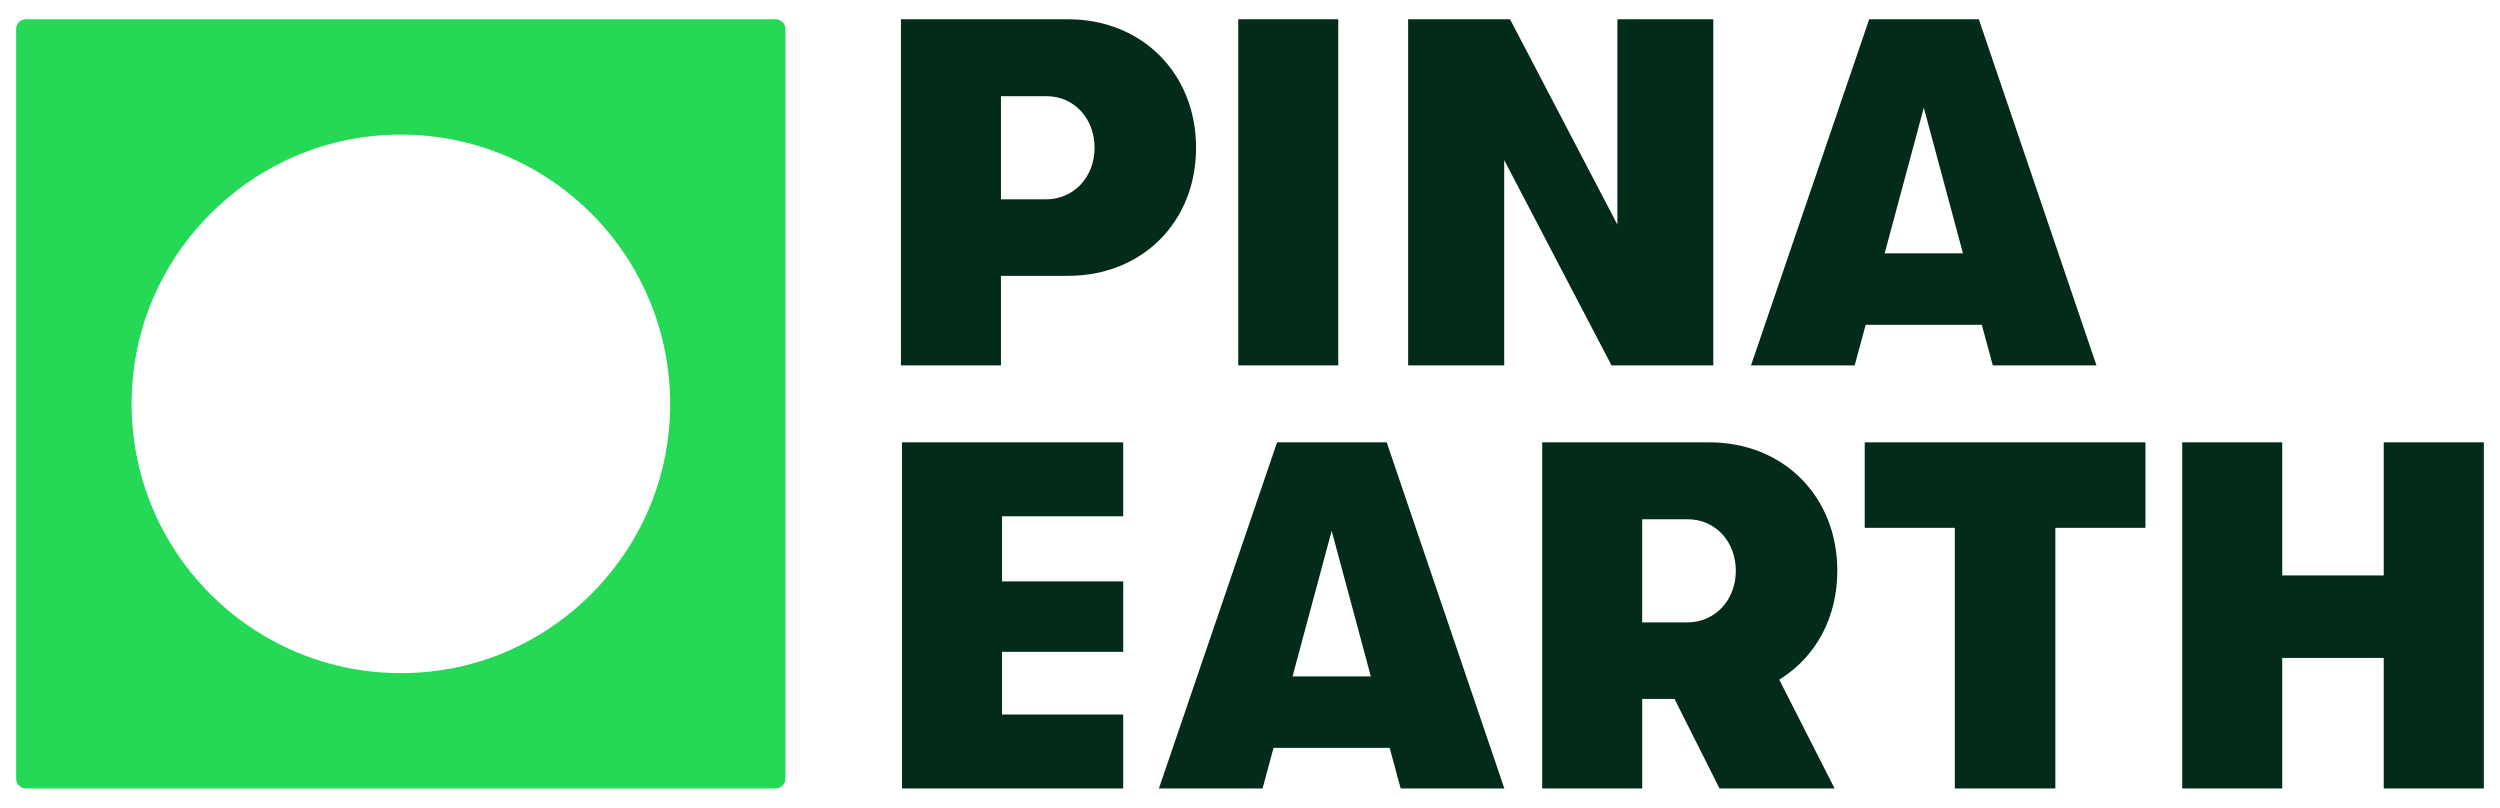 <?xml version="1.0" encoding="UTF-8"?>
<svg xmlns="http://www.w3.org/2000/svg" id="Ebene_1" viewBox="0 0 184.25 59.53">
  <defs>
    <style>.cls-1{fill:#022b19;}.cls-2{fill:#25d956;}</style>
  </defs>
  <g>
    <path class="cls-1" d="M78.71,1.42h-12.31V26.93h7.37v-6.6h4.94c5.47,0,9.44-3.97,9.44-9.44s-3.97-9.47-9.44-9.47Zm-1.62,13.27h-3.32V7.09h3.36c2.02,0,3.54,1.63,3.54,3.8s-1.54,3.8-3.58,3.8Z"></path>
    <rect class="cls-1" x="91.26" y="1.42" width="7.37" height="25.51"></rect>
    <polygon class="cls-1" points="126.27 26.93 126.27 1.42 119.2 1.42 119.2 16.55 111.29 1.42 103.78 1.42 103.78 26.93 110.86 26.93 110.86 11.8 118.77 26.93 126.27 26.93"></polygon>
    <path class="cls-1" d="M146.06,23.94l.81,2.99h7.64L145.84,1.42h-8.08l-8.71,25.51h7.64l.81-2.99h8.56Zm-4.28-16.02l2.89,10.75h-5.77l2.89-10.75Z"></path>
  </g>
  <g>
    <polygon class="cls-1" points="82.78 38.05 82.78 32.6 66.48 32.6 66.48 58.11 82.78 58.11 82.78 52.66 73.85 52.66 73.85 48.04 82.78 48.04 82.78 42.85 73.85 42.85 73.85 38.05 82.78 38.05"></polygon>
    <path class="cls-1" d="M102.42,55.12l.81,2.99h7.64l-8.67-25.51h-8.08l-8.71,25.51h7.64l.81-2.99h8.56Zm-4.28-16.02l2.89,10.75h-5.77l2.89-10.75Z"></path>
    <path class="cls-1" d="M131.24,50.02c2.65-1.68,4.17-4.58,4.17-7.95,0-5.49-3.97-9.47-9.44-9.47h-12.31v25.51h7.37v-6.6h2.38l.04,.08,3.28,6.52h8.48l-4.08-8.02,.11-.07Zm-6.89-4.15h-3.32v-7.6h3.36c2.02,0,3.54,1.63,3.54,3.8s-1.54,3.8-3.58,3.8Z"></path>
    <polygon class="cls-1" points="158.12 32.6 137.43 32.6 137.43 38.9 144.07 38.9 144.07 58.11 151.48 58.11 151.48 38.9 158.12 38.9 158.12 32.6"></polygon>
    <polygon class="cls-1" points="183.06 58.11 183.06 32.6 175.68 32.6 175.68 42.41 168.2 42.41 168.2 32.6 160.83 32.6 160.83 58.11 168.2 58.11 168.2 48.49 175.68 48.49 175.68 58.11 183.06 58.11"></polygon>
  </g>
  <path class="cls-2" d="M57.18,1.42H1.9c-.39,0-.71,.32-.71,.71V57.4c0,.39,.32,.71,.71,.71H57.18c.39,0,.71-.32,.71-.71V2.13c0-.39-.32-.71-.71-.71ZM31.57,49.51c-12.55,1.24-23.01-9.22-21.77-21.77,.92-9.29,8.43-16.8,17.72-17.72,12.55-1.24,23.01,9.22,21.77,21.77-.92,9.29-8.43,16.8-17.72,17.72Z"></path>
</svg>
